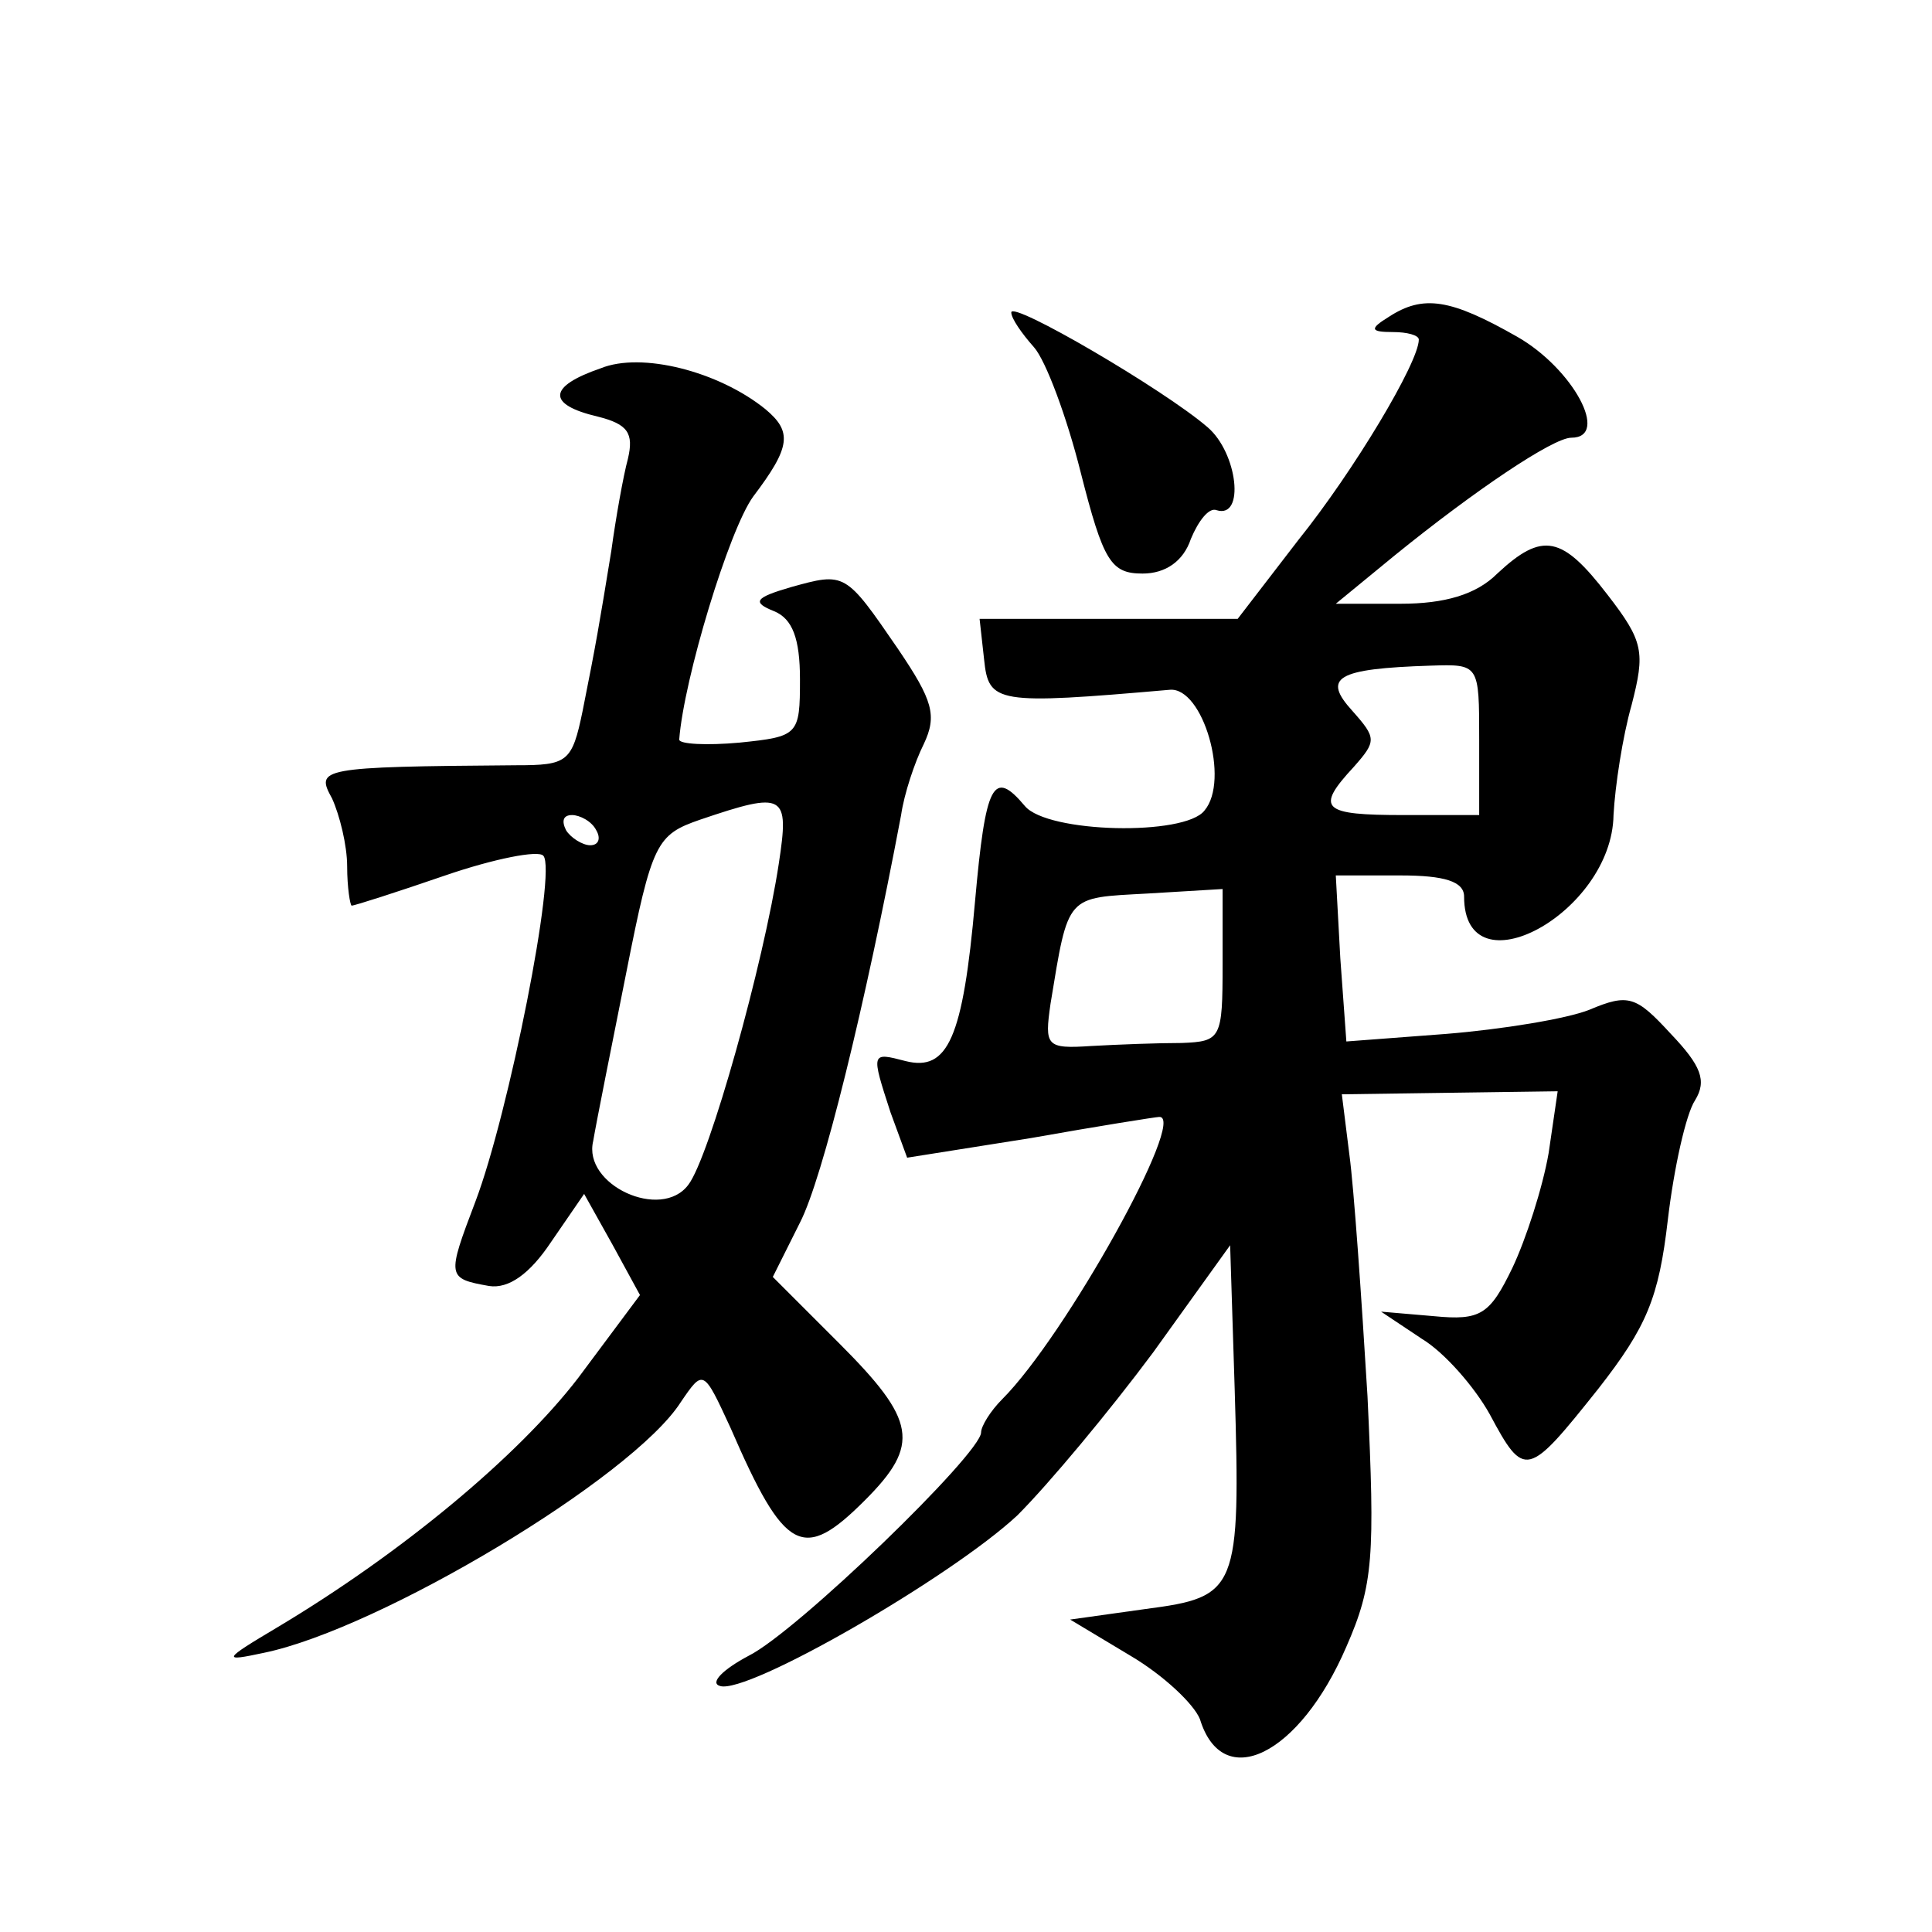 <?xml version="1.0" standalone="no"?>
<!DOCTYPE svg PUBLIC "-//W3C//DTD SVG 20010904//EN"
 "http://www.w3.org/TR/2001/REC-SVG-20010904/DTD/svg10.dtd">
<svg version="1.0" xmlns="http://www.w3.org/2000/svg"
 width="128pt" height="128pt" viewBox="0 0 128 128"
 preserveAspectRatio="xMidYMid meet">
<g transform="translate(0,128) scale(0.1,-0.1)"
fill="#0" stroke="none">
<path d="M670 1073 c0 -4 7 -14 15 -23 8 -9 22 -47 31 -83 15 -59 20 -67 41 -67
15 0 27 8 32 23 5 12 12 21 17 19 19 -6 14 38 -6 55 -29 25 -130 84 -130 76z M920
1070 c-13 -8 -12 -10 3 -10 9 0 17 -2 17 -5 0 -15 -43 -87 -80 -133 l-40 -52 -86
0 -85 0 3 -27 c3 -29 8 -30 123 -20 22 2 40 -60 23 -80 -13 -17 -104 -15 -119 3
-21 25 -26 15 -33 -63 -8 -91 -18 -113 -46 -106 -23 6 -23 6 -10 -34 l11 -30 82
13 c45 8 83 14 85 14 19 1 -62 -145 -104 -187 -8 -8 -14 -18 -14 -22 0 -14 -122
-132 -154 -148 -17 -9 -26 -18 -19 -20 18 -6 153 72 197 113 21 21 61 69 90 108
l51 71 3 -95 c4 -134 2 -138 -59 -146 l-50 -7 40 -24 c22 -13 42 -32 46 -42 15
-49 66 -24 97 48 18 41 19 60 14 166 -4 66 -9 138 -12 160 l-5 40 71 1 72 1 -6
-41 c-4 -23 -15 -57 -24 -76 -15 -31 -21 -35 -52 -32 l-35 3 27 -18 c15 -9 35 -32
45 -50 23 -43 25 -42 72 17 32 41 40 60 46 112 4 34 12 70 18 79 8 13 4 23 -16
44 -23 25 -28 27 -54 16 -15 -6 -58 -13 -95 -16 l-66 -5 -4 55 -3 55 43 0 c29 0
42 -4 42 -14 0 -64 98 -11 99 54 1 19 6 52 12 73 9 35 8 42 -16 73 -30 39 -43 42
-73 14 -14 -14 -35 -20 -64 -20 l-43 0 39 32 c53 43 105 78 117 78 26 0 1 46 -36
67 -44 25 -62 28 -85 13z m60 -280 l0 -50 -50 0 c-54 0 -59 4 -33 32 15 17 15 19
-1 37 -20 22 -11 28 52 30 32 1 32 1 32 -49z m-170 -149 c0 -49 -1 -51 -27 -52
-16 0 -42 -1 -60 -2 -30 -2 -31 0 -27 28 12 73 10 70 64 73 l50 3 0 -50z M398 1036
c-35 -12 -36 -24 -2 -32 20 -5 24 -11 20 -28 -3 -11 -8 -39 -11 -61 -8 -49 -10
-61 -19 -106 -7 -34 -10 -36 -44 -36 -131 -1 -133 -2 -122 -22 5 -11 10 -31 10
-45 0 -14 2 -26 3 -26 2 0 30 9 62 20 32 11 62 17 65 13 9 -10 -23 -171 -45 -229
-19 -50 -19 -51 9 -56 13 -2 27 8 41 29 l22 32 19 -34 18 -33 -41 -55 c-40 -52
-117 -116 -199 -165 -37 -22 -37 -23 -9 -17 77 16 244 116 276 166 15 22 15 22
33 -17 36 -83 48 -89 89 -48 37 37 34 53 -17 104 l-44 44 18 36 c15 29 43 143 67
270 2 14 9 35 15 47 9 19 6 29 -17 63 -35 51 -35 51 -71 41 -24 -7 -26 -10 -11
-16 12 -5 17 -18 17 -45 0 -37 -1 -38 -40 -42 -22 -2 -40 -1 -40 2 3 40 33 139
49 161 25 33 26 43 8 58 -31 25 -82 38 -109 27z m118 -328 c-10 -66 -46 -195 -60
-213 -18 -24 -70 0 -63 29 2 12 12 62 22 112 17 86 20 91 49 101 56 19 59 17 52
-29z m-121 22 c3 -5 2 -10 -4 -10 -5 0 -13 5 -16 10 -3 6 -2 10 4 10 5 0 13 -4
16 -10z"/>
</g>
</svg>
